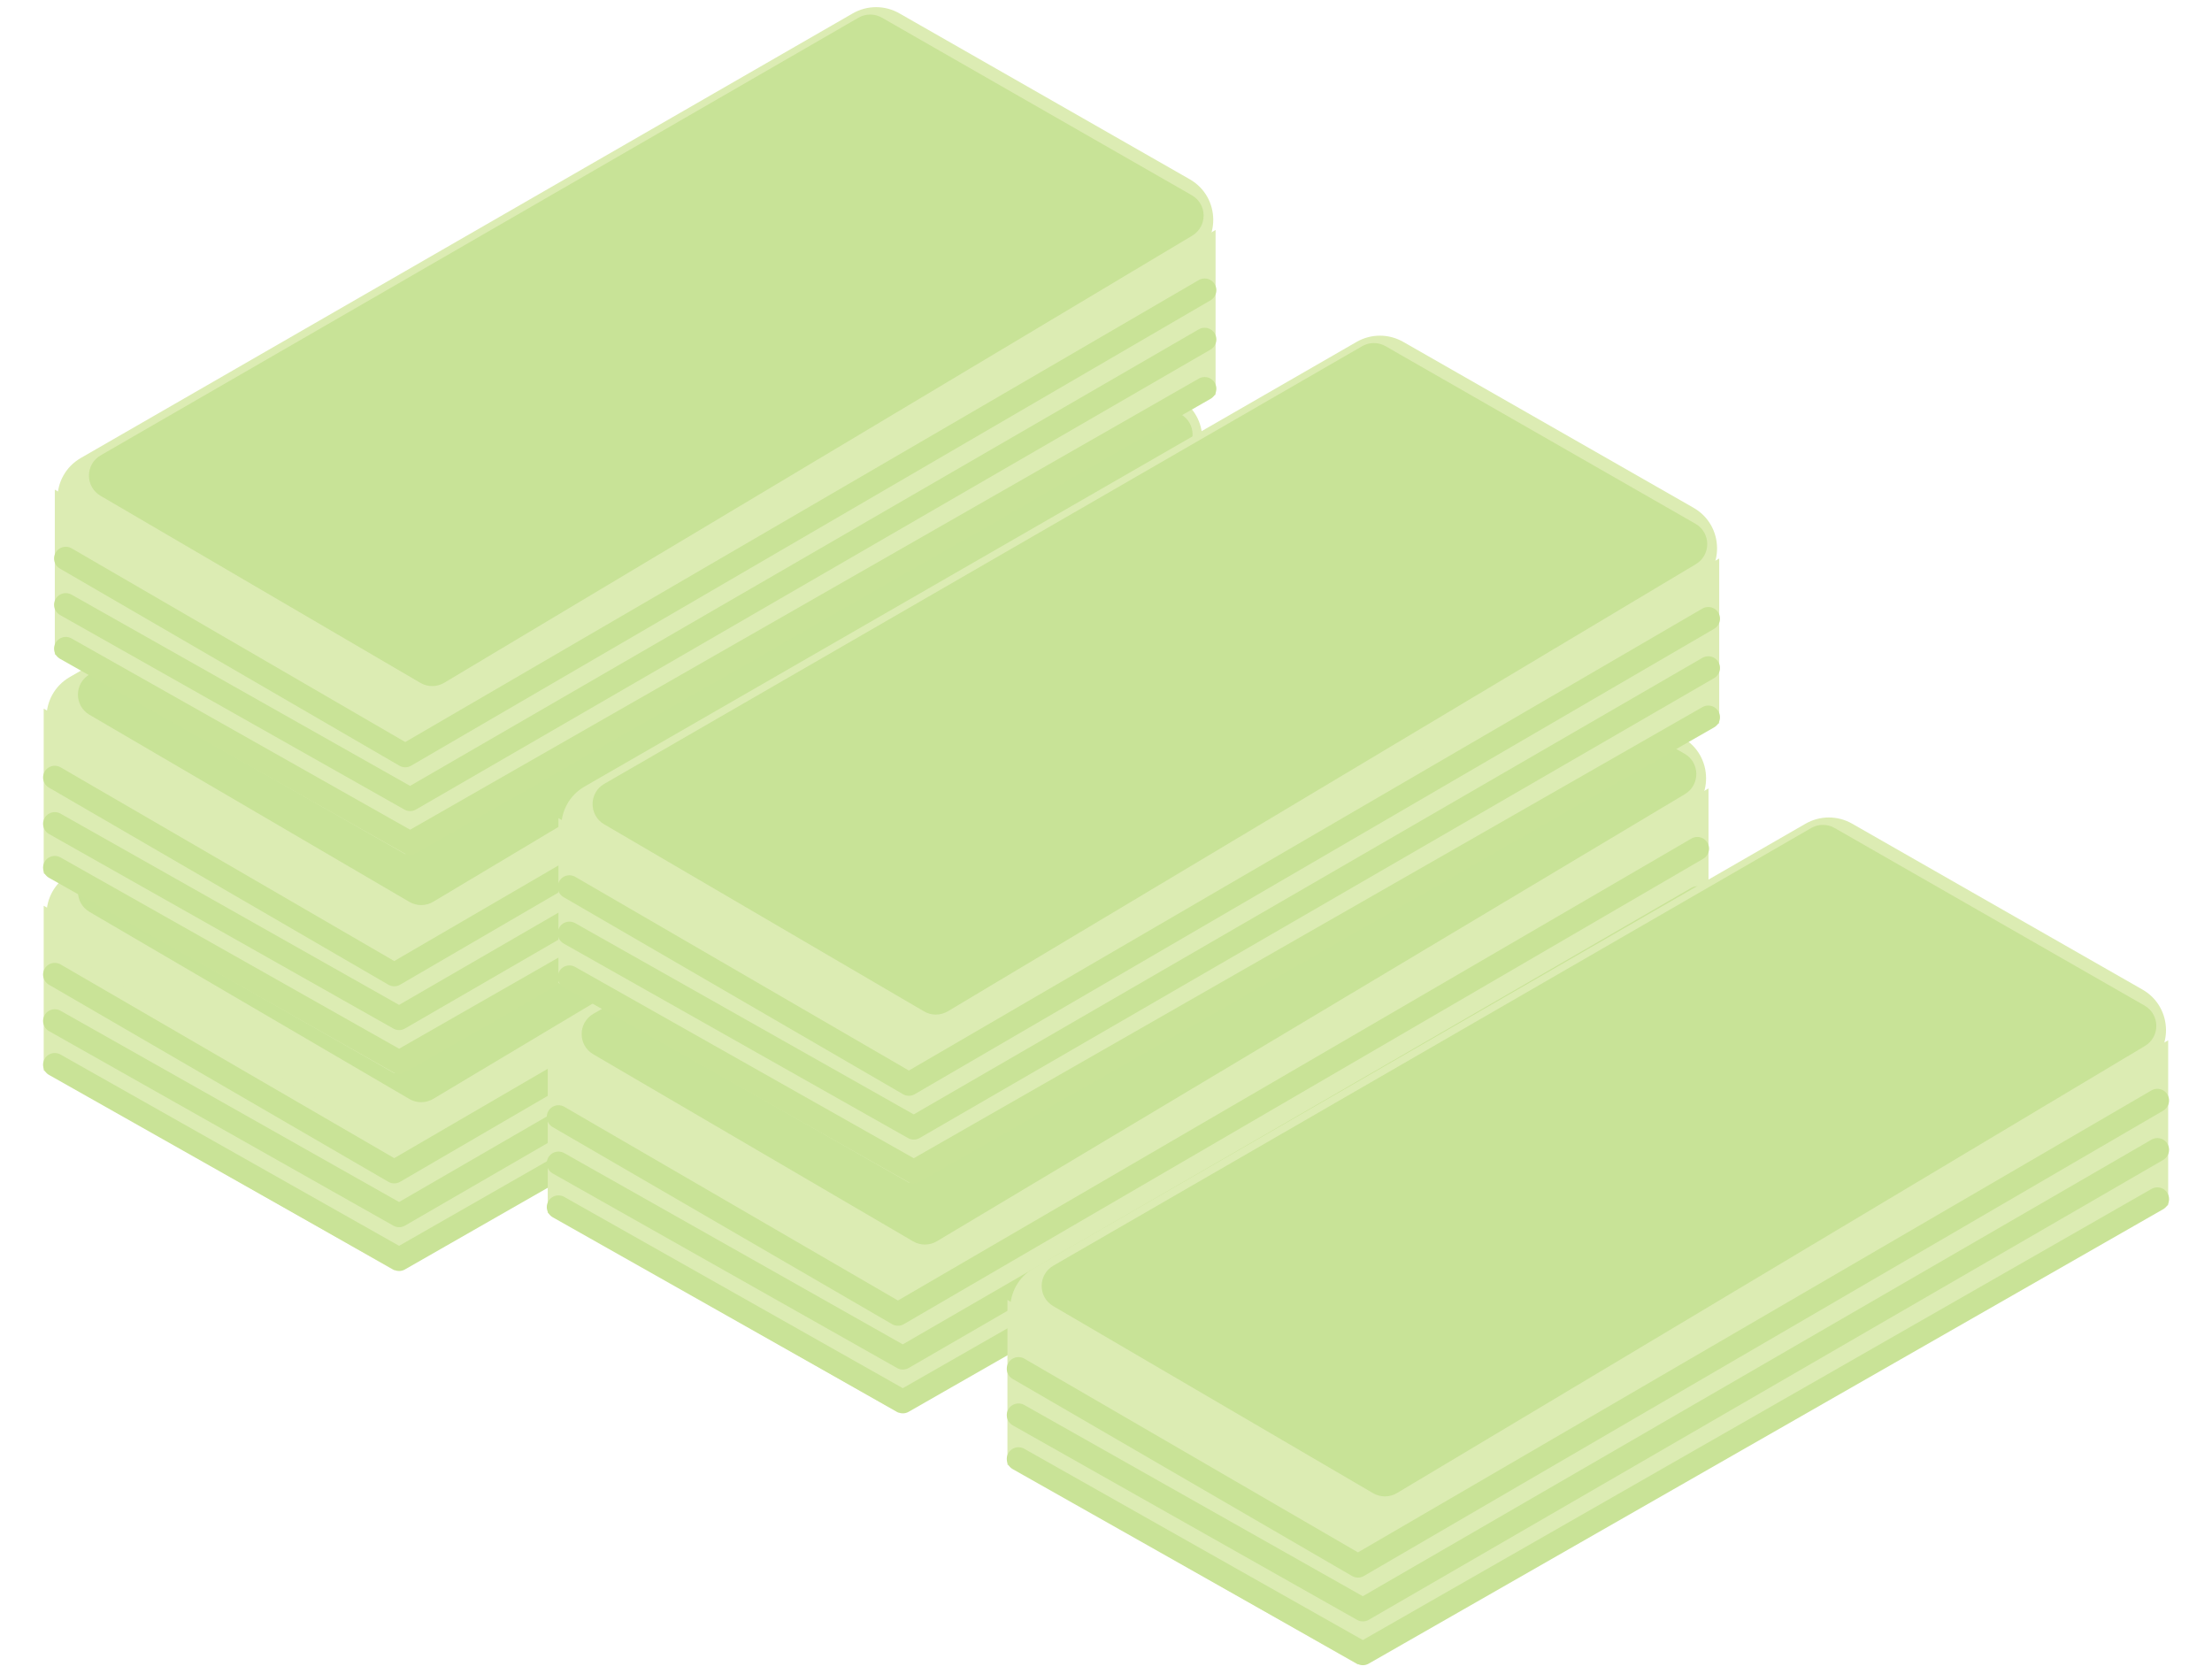 <?xml version="1.0"?>
<svg xmlns="http://www.w3.org/2000/svg" width="189" height="143" viewBox="0 0 189 143" fill="none">
<path d="M3.734 91.469V77.389L33.675 94.969L102.913 55.203V69.283L33.675 108.535L3.734 91.469Z" fill="#DCECB3"/>
<path d="M4.68 87.234L34.103 103.857L101.987 64.56" stroke="#C9E397" stroke-width="2" stroke-linecap="round" stroke-linejoin="round"/>
<path d="M4.68 83.273L33.685 100.115L101.987 60.349" stroke="#C9E397" stroke-width="2" stroke-linecap="round" stroke-linejoin="round"/>
<path d="M4.68 90.976L34.103 107.6L101.987 68.77" stroke="#C9E397" stroke-width="2" stroke-linecap="round" stroke-linejoin="round"/>
<path d="M5.957 81.604C3.302 80.055 3.313 76.216 5.976 74.683L71.924 36.7C73.156 35.991 74.671 35.988 75.905 36.693L100.711 50.868C103.369 52.387 103.405 56.209 100.774 57.777L35.706 96.567C34.456 97.313 32.899 97.32 31.642 96.587L5.957 81.604Z" fill="#DCECB3"/>
<path opacity="0.24" d="M7.65 77.919C6.326 77.144 6.331 75.228 7.66 74.461L72.413 37.066C73.029 36.709 73.789 36.708 74.407 37.062L100.894 52.238C102.22 52.998 102.238 54.906 100.926 55.69L37.014 93.894C36.388 94.268 35.608 94.272 34.978 93.904L7.65 77.919Z" fill="#8DC73F"/>
<ellipse cx="54.263" cy="65.496" fill="#A9D46F"/>
<ellipse cx="76.717" cy="52.396" fill="#A9D46F"/>
<ellipse cx="31.807" cy="77.659" fill="#A9D46F"/>
<path d="M3.734 74.627V60.548L33.675 78.127L102.913 38.362V52.441L33.675 91.694L3.734 74.627Z" fill="#DCECB3"/>
<path d="M4.68 70.392L34.103 87.015L101.987 47.718" stroke="#C9E397" stroke-width="2" stroke-linecap="round" stroke-linejoin="round"/>
<path d="M4.68 66.431L33.685 83.273L101.987 43.508" stroke="#C9E397" stroke-width="2" stroke-linecap="round" stroke-linejoin="round"/>
<path d="M4.68 74.135L34.103 90.758L101.987 51.929" stroke="#C9E397" stroke-width="2" stroke-linecap="round" stroke-linejoin="round"/>
<path d="M5.957 64.762C3.302 63.214 3.313 59.375 5.976 57.841L71.924 19.858C73.156 19.149 74.671 19.146 75.905 19.852L100.711 34.026C103.369 35.545 103.405 39.367 100.774 40.935L35.706 79.726C34.456 80.471 32.899 80.478 31.642 79.745L5.957 64.762Z" fill="#DCECB3"/>
<path opacity="0.24" d="M7.65 61.077C6.326 60.303 6.331 58.386 7.66 57.619L72.413 20.224C73.029 19.868 73.789 19.866 74.407 20.221L100.894 35.397C102.22 36.157 102.238 38.064 100.926 38.849L37.014 77.052C36.388 77.427 35.608 77.43 34.978 77.062L7.65 61.077Z" fill="#8DC73F"/>
<ellipse cx="54.263" cy="48.654" fill="#A9D46F"/>
<ellipse cx="76.717" cy="35.555" fill="#A9D46F"/>
<ellipse cx="31.807" cy="60.817" fill="#A9D46F"/>
<path d="M4.684 55.914V41.835L34.624 59.414L103.863 19.649V33.728L34.624 72.981L4.684 55.914Z" fill="#DCECB3"/>
<path d="M5.621 51.679L35.044 68.302L102.929 29.005" stroke="#C9E397" stroke-width="2" stroke-linecap="round" stroke-linejoin="round"/>
<path d="M5.621 47.718L34.626 64.56L102.929 24.795" stroke="#C9E397" stroke-width="2" stroke-linecap="round" stroke-linejoin="round"/>
<path d="M5.621 55.422L35.044 72.045L102.929 33.216" stroke="#C9E397" stroke-width="2" stroke-linecap="round" stroke-linejoin="round"/>
<path d="M6.894 46.049C4.24 44.501 4.251 40.662 6.914 39.128L72.861 1.145C74.093 0.436 75.608 0.433 76.842 1.139L101.648 15.313C104.307 16.832 104.342 20.654 101.712 22.222L36.643 61.013C35.393 61.758 33.837 61.766 32.579 61.032L6.894 46.049Z" fill="#DCECB3"/>
<path opacity="0.24" d="M8.591 42.364C7.267 41.59 7.272 39.673 8.601 38.906L73.354 1.511C73.971 1.155 74.731 1.154 75.349 1.508L101.835 16.684C103.162 17.444 103.179 19.351 101.867 20.136L37.956 58.339C37.33 58.714 36.55 58.717 35.92 58.349L8.591 42.364Z" fill="#8DC73F"/>
<ellipse cx="55.208" cy="29.941" fill="#A9D46F"/>
<ellipse cx="77.663" cy="16.842" fill="#A9D46F"/>
<ellipse cx="32.752" cy="42.104" fill="#A9D46F"/>
<path d="M46.801 103.633V89.553L76.742 107.132L145.98 67.367V81.447L76.742 120.699L46.801 103.633Z" fill="#DCECB3"/>
<path d="M47.719 99.397L77.142 116.021L145.026 76.723" stroke="#C9E397" stroke-width="2" stroke-linecap="round" stroke-linejoin="round"/>
<path d="M47.719 95.436L76.724 112.278L145.026 72.513" stroke="#C9E397" stroke-width="2" stroke-linecap="round" stroke-linejoin="round"/>
<path d="M47.719 103.14L77.142 119.763L145.026 80.934" stroke="#C9E397" stroke-width="2" stroke-linecap="round" stroke-linejoin="round"/>
<path d="M49.004 93.767C46.349 92.219 46.36 88.38 49.023 86.846L114.971 48.863C116.202 48.154 117.718 48.151 118.952 48.857L143.757 63.031C146.416 64.551 146.451 68.372 143.821 69.94L78.752 108.731C77.502 109.476 75.946 109.484 74.689 108.75L49.004 93.767Z" fill="#DCECB3"/>
<path opacity="0.24" d="M50.689 90.082C49.365 89.308 49.37 87.391 50.699 86.624L115.452 49.229C116.069 48.873 116.828 48.871 117.446 49.226L143.933 64.402C145.26 65.162 145.277 67.069 143.965 67.854L80.053 106.057C79.427 106.431 78.647 106.435 78.018 106.067L50.689 90.082Z" fill="#8DC73F"/>
<ellipse cx="97.31" cy="77.659" fill="#A9D46F"/>
<ellipse cx="119.764" cy="64.56" fill="#A9D46F"/>
<ellipse cx="74.858" cy="89.822" fill="#A9D46F"/>
<path d="M47.715 83.984V69.904L77.656 87.483L146.894 47.718V61.798L77.656 101.05L47.715 83.984Z" fill="#DCECB3"/>
<path d="M48.652 79.749L78.076 96.372L145.96 57.075" stroke="#C9E397" stroke-width="2" stroke-linecap="round" stroke-linejoin="round"/>
<path d="M48.652 75.788L77.657 92.629L145.96 52.864" stroke="#C9E397" stroke-width="2" stroke-linecap="round" stroke-linejoin="round"/>
<path d="M48.652 83.491L78.076 100.115L145.96 61.285" stroke="#C9E397" stroke-width="2" stroke-linecap="round" stroke-linejoin="round"/>
<path d="M49.941 74.119C47.287 72.57 47.297 68.731 49.96 67.198L115.908 29.215C117.14 28.506 118.655 28.503 119.889 29.208L144.695 43.383C147.354 44.902 147.389 48.723 144.759 50.291L79.69 89.082C78.44 89.828 76.883 89.835 75.626 89.102L49.941 74.119Z" fill="#DCECB3"/>
<path opacity="0.24" d="M51.623 70.434C50.298 69.659 50.303 67.743 51.632 66.975L116.385 29.581C117.002 29.224 117.762 29.223 118.38 29.577L144.866 44.753C146.193 45.513 146.211 47.42 144.898 48.205L80.987 86.409C80.361 86.783 79.581 86.787 78.951 86.418L51.623 70.434Z" fill="#8DC73F"/>
<ellipse cx="98.251" cy="58.01" fill="#A9D46F"/>
<ellipse cx="120.702" cy="44.911" fill="#A9D46F"/>
<ellipse cx="75.788" cy="70.174" fill="#A9D46F"/>
<path d="M86.078 125.153V111.073L116.019 128.652L185.257 88.887V102.967L116.019 142.219L86.078 125.153Z" fill="#DCECB3"/>
<path d="M87.023 120.917L116.447 137.541L184.331 98.243" stroke="#C9E397" stroke-width="2" stroke-linecap="round" stroke-linejoin="round"/>
<path d="M87.023 116.956L116.029 133.798L184.331 94.033" stroke="#C9E397" stroke-width="2" stroke-linecap="round" stroke-linejoin="round"/>
<path d="M87.023 124.66L116.447 141.283L184.331 102.454" stroke="#C9E397" stroke-width="2" stroke-linecap="round" stroke-linejoin="round"/>
<path d="M88.301 115.287C85.646 113.739 85.657 109.9 88.32 108.366L154.268 70.383C155.499 69.674 157.015 69.672 158.249 70.377L183.054 84.551C185.713 86.071 185.748 89.892 183.118 91.46L118.049 130.251C116.799 130.996 115.243 131.004 113.986 130.27L88.301 115.287Z" fill="#DCECB3"/>
<path opacity="0.24" d="M89.994 111.602C88.669 110.828 88.675 108.912 90.003 108.144L154.756 70.749C155.373 70.393 156.133 70.392 156.751 70.746L183.237 85.922C184.564 86.682 184.582 88.589 183.269 89.374L119.358 127.577C118.732 127.952 117.952 127.955 117.322 127.587L89.994 111.602Z" fill="#8DC73F"/>
<ellipse cx="136.607" cy="99.179" fill="#A9D46F"/>
<ellipse cx="159.069" cy="86.08" fill="#A9D46F"/>
<ellipse cx="114.147" cy="111.342" fill="#A9D46F"/>
</svg>
